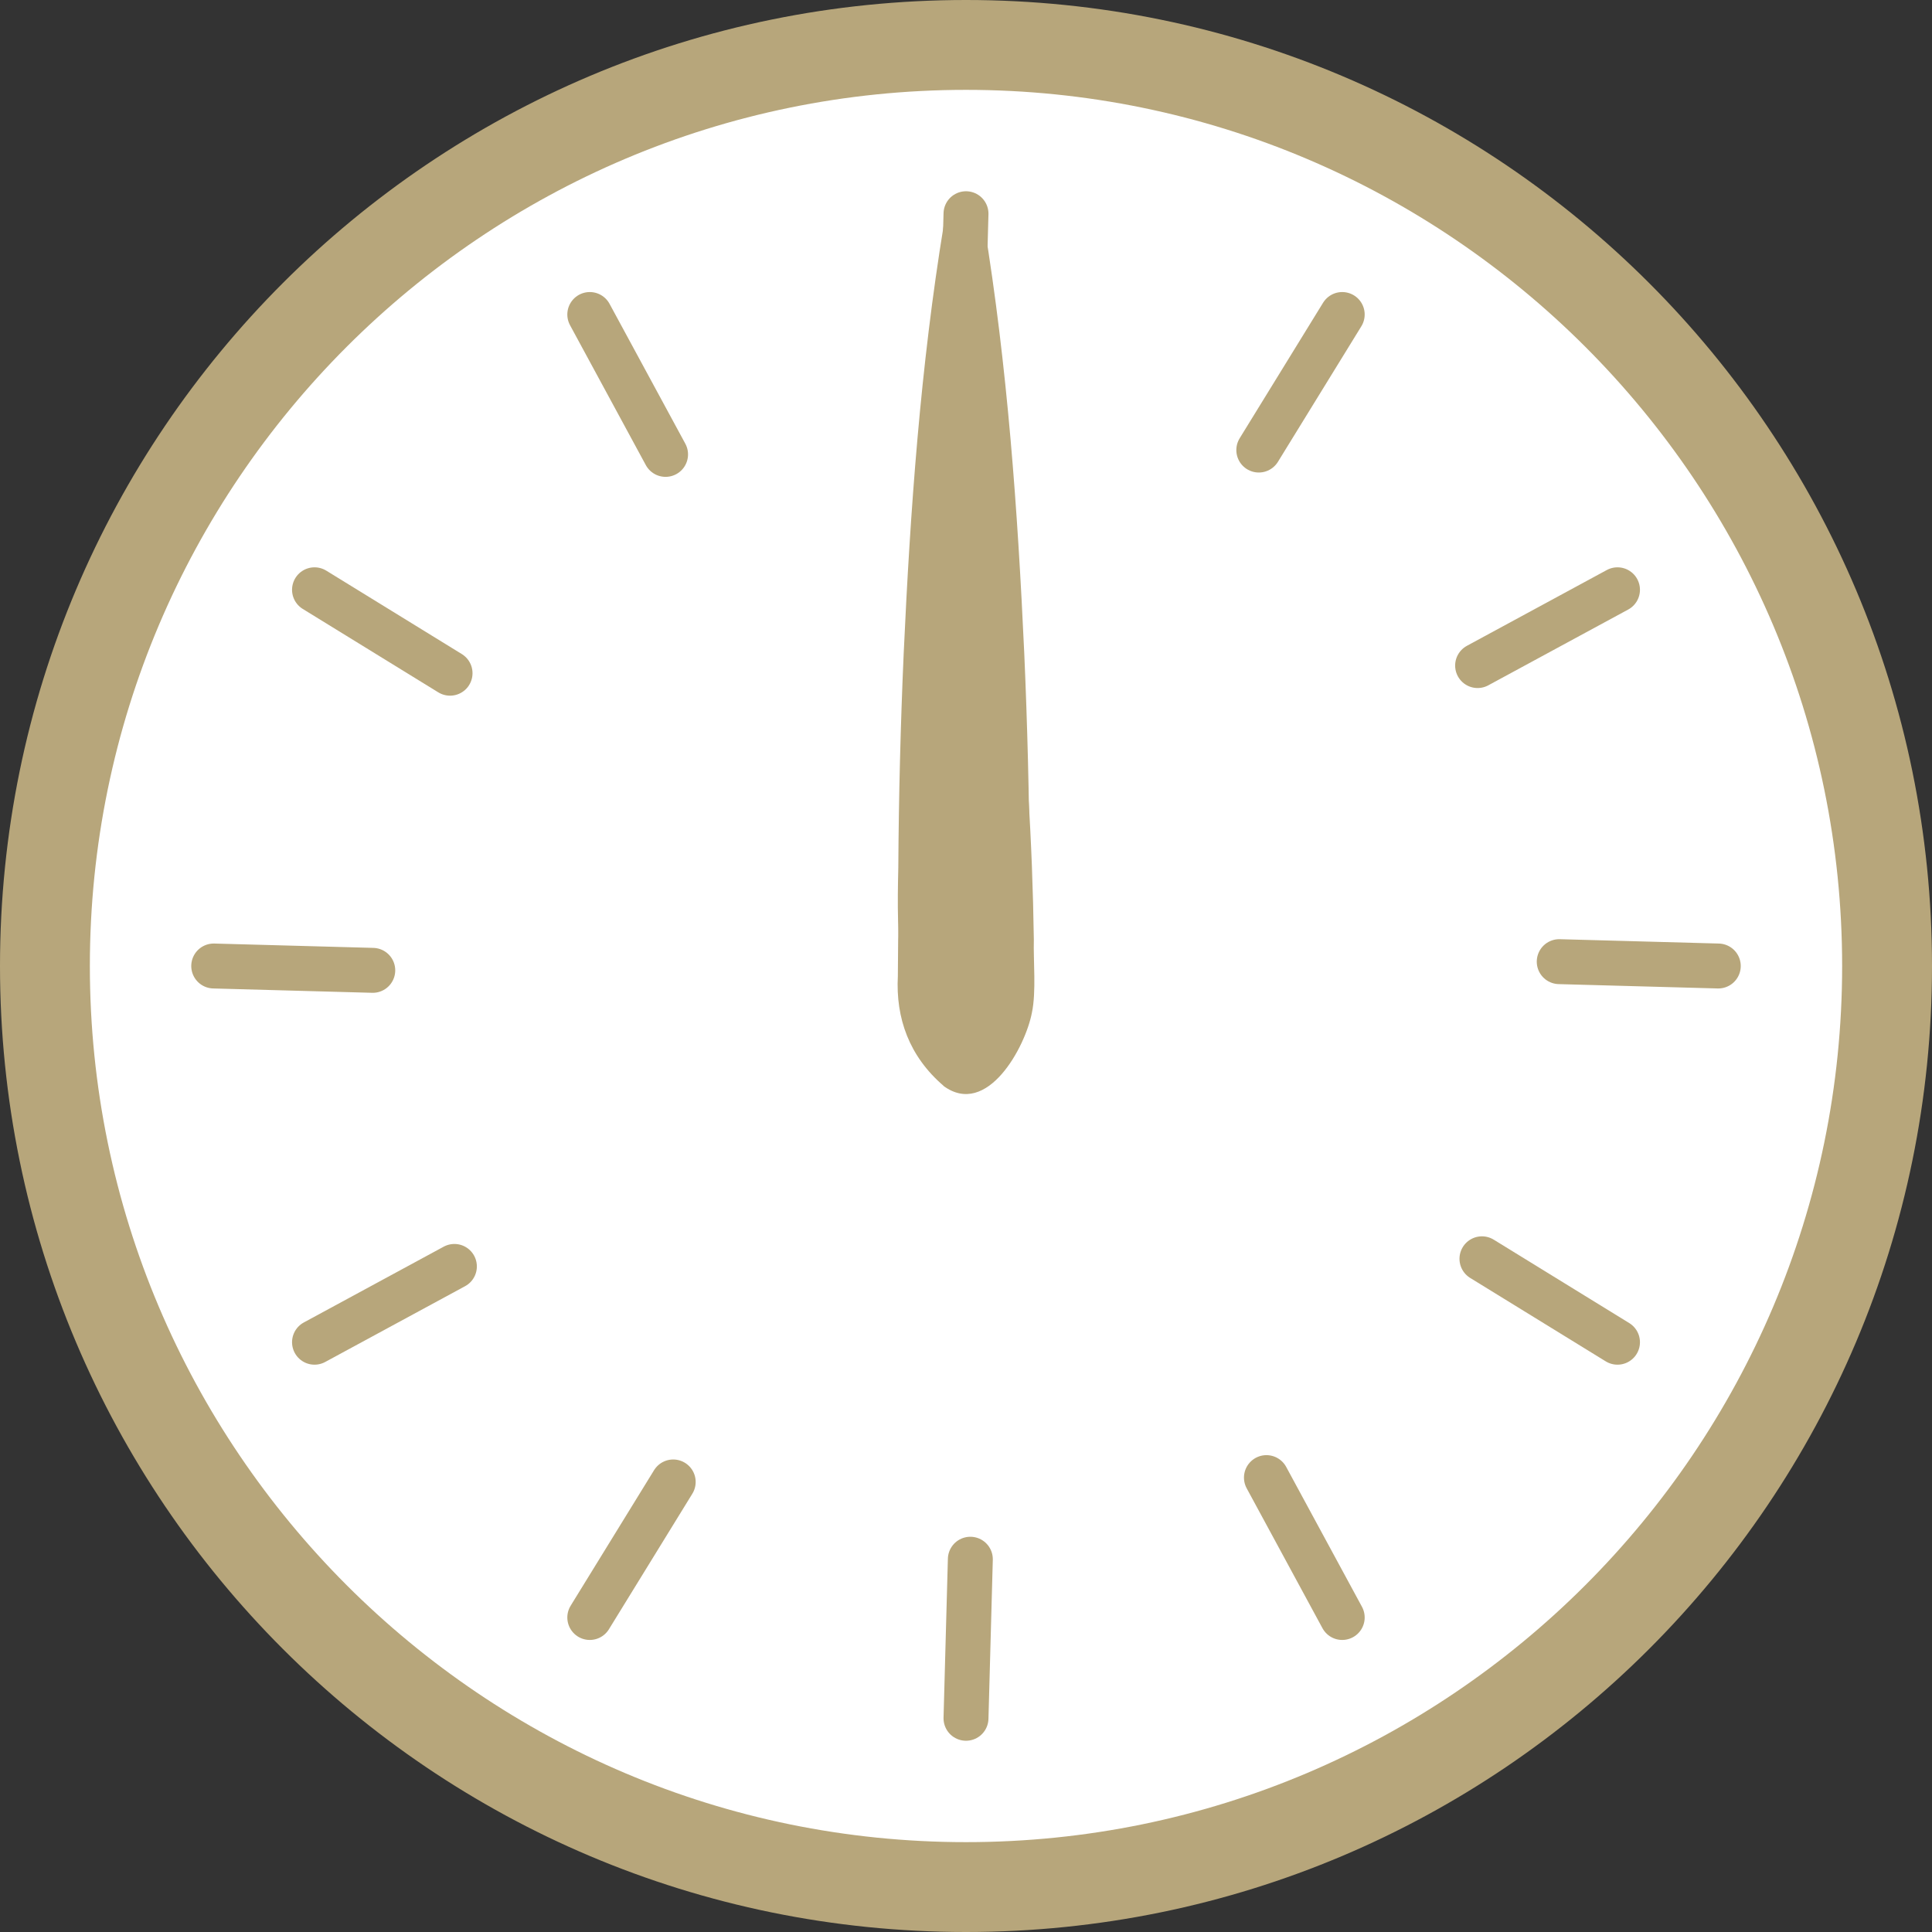<?xml version="1.0" encoding="UTF-8"?>
<svg id="_レイヤー_2" data-name="レイヤー 2" xmlns="http://www.w3.org/2000/svg" viewBox="0 0 129 129">
  <rect x="0" y="0" width="129" height="129" fill="#333333" stroke="none"/>
  <defs>
    <style>
      .cls-1 {
        stroke: #b7a67b;
        stroke-linecap: round;
        stroke-miterlimit: 10;
        stroke-width: 3px;
      }

      .cls-1, .cls-2 {
        fill: #fff;
      }

      .cls-3 {
        fill: #b7a67b;
      }

      .cls-3, .cls-2 {
        stroke-width: 0px;
      }
    </style>
  </defs>
  <g id="_レイヤー_1-2" data-name="レイヤー 1">
    <g>
      <g>
        <circle class="cls-2" cx="64.5" cy="64.5" r="61.5"/>
        <path class="cls-3" d="m64.5,6c32.26,0,58.5,26.24,58.5,58.5s-26.24,58.5-58.5,58.5S6,96.76,6,64.5,32.24,6,64.5,6m0-6C28.88,0,0,28.88,0,64.5s28.88,64.5,64.5,64.5,64.5-28.88,64.5-64.5S100.12,0,64.5,0h0Z"/>
      </g>
      <line class="cls-1" x1="64.5" y1="14.27" x2="64.21" y2="24.89"/>
      <line class="cls-1" x1="39.38" y1="21" x2="44.44" y2="30.34"/>
      <line class="cls-1" x1="21" y1="39.38" x2="30.05" y2="44.95"/>
      <line class="cls-1" x1="14.27" y1="64.5" x2="24.89" y2="64.79"/>
      <line class="cls-1" x1="21" y1="89.62" x2="30.34" y2="84.56"/>
      <line class="cls-1" x1="39.38" y1="108" x2="44.95" y2="98.95"/>
      <line class="cls-1" x1="64.5" y1="114.73" x2="64.79" y2="104.11"/>
      <line class="cls-1" x1="89.62" y1="108" x2="84.56" y2="98.66"/>
      <line class="cls-1" x1="108" y1="89.62" x2="98.95" y2="84.05"/>
      <line class="cls-1" x1="114.73" y1="64.5" x2="104.11" y2="64.21"/>
      <line class="cls-1" x1="108" y1="39.38" x2="98.66" y2="44.44"/>
      <line class="cls-1" x1="89.62" y1="21" x2="84.05" y2="30.05"/>
      <path class="cls-3" d="m65.71,14.99c1.56,9.5,2.24,19.05,2.68,28.63.21,4.77.33,9.54.36,14.31.11,4.77.11,9.54-3.04,14.31-.6.96-2.09.96-2.69,0-3.15-4.77-3.15-9.54-3.04-14.31.03-4.77.15-9.54.36-14.31.44-9.58,1.12-19.13,2.68-28.63.25-1.49,2.45-1.5,2.69,0h0Z"/>
      <g>
        <line class="cls-3" x1="64.5" y1="72.5" x2="64.5" y2="33.38"/>
        <path class="cls-3" d="m63,72.5c-2.29-1.97-3.2-4.51-3.05-7.33,0,0,.02-2.44.02-2.44.21-9.85.83-19.68,3.03-29.34.35-1.55,2.66-1.54,3,0,.79,3.26,1.29,6.52,1.72,9.78.83,6.5,1.21,13.02,1.31,19.56-.04,1.43.17,3.48-.13,4.89-.43,2.27-2.98,7.03-5.9,4.89h0Z"/>
      </g>
    </g>
  </g>
</svg>